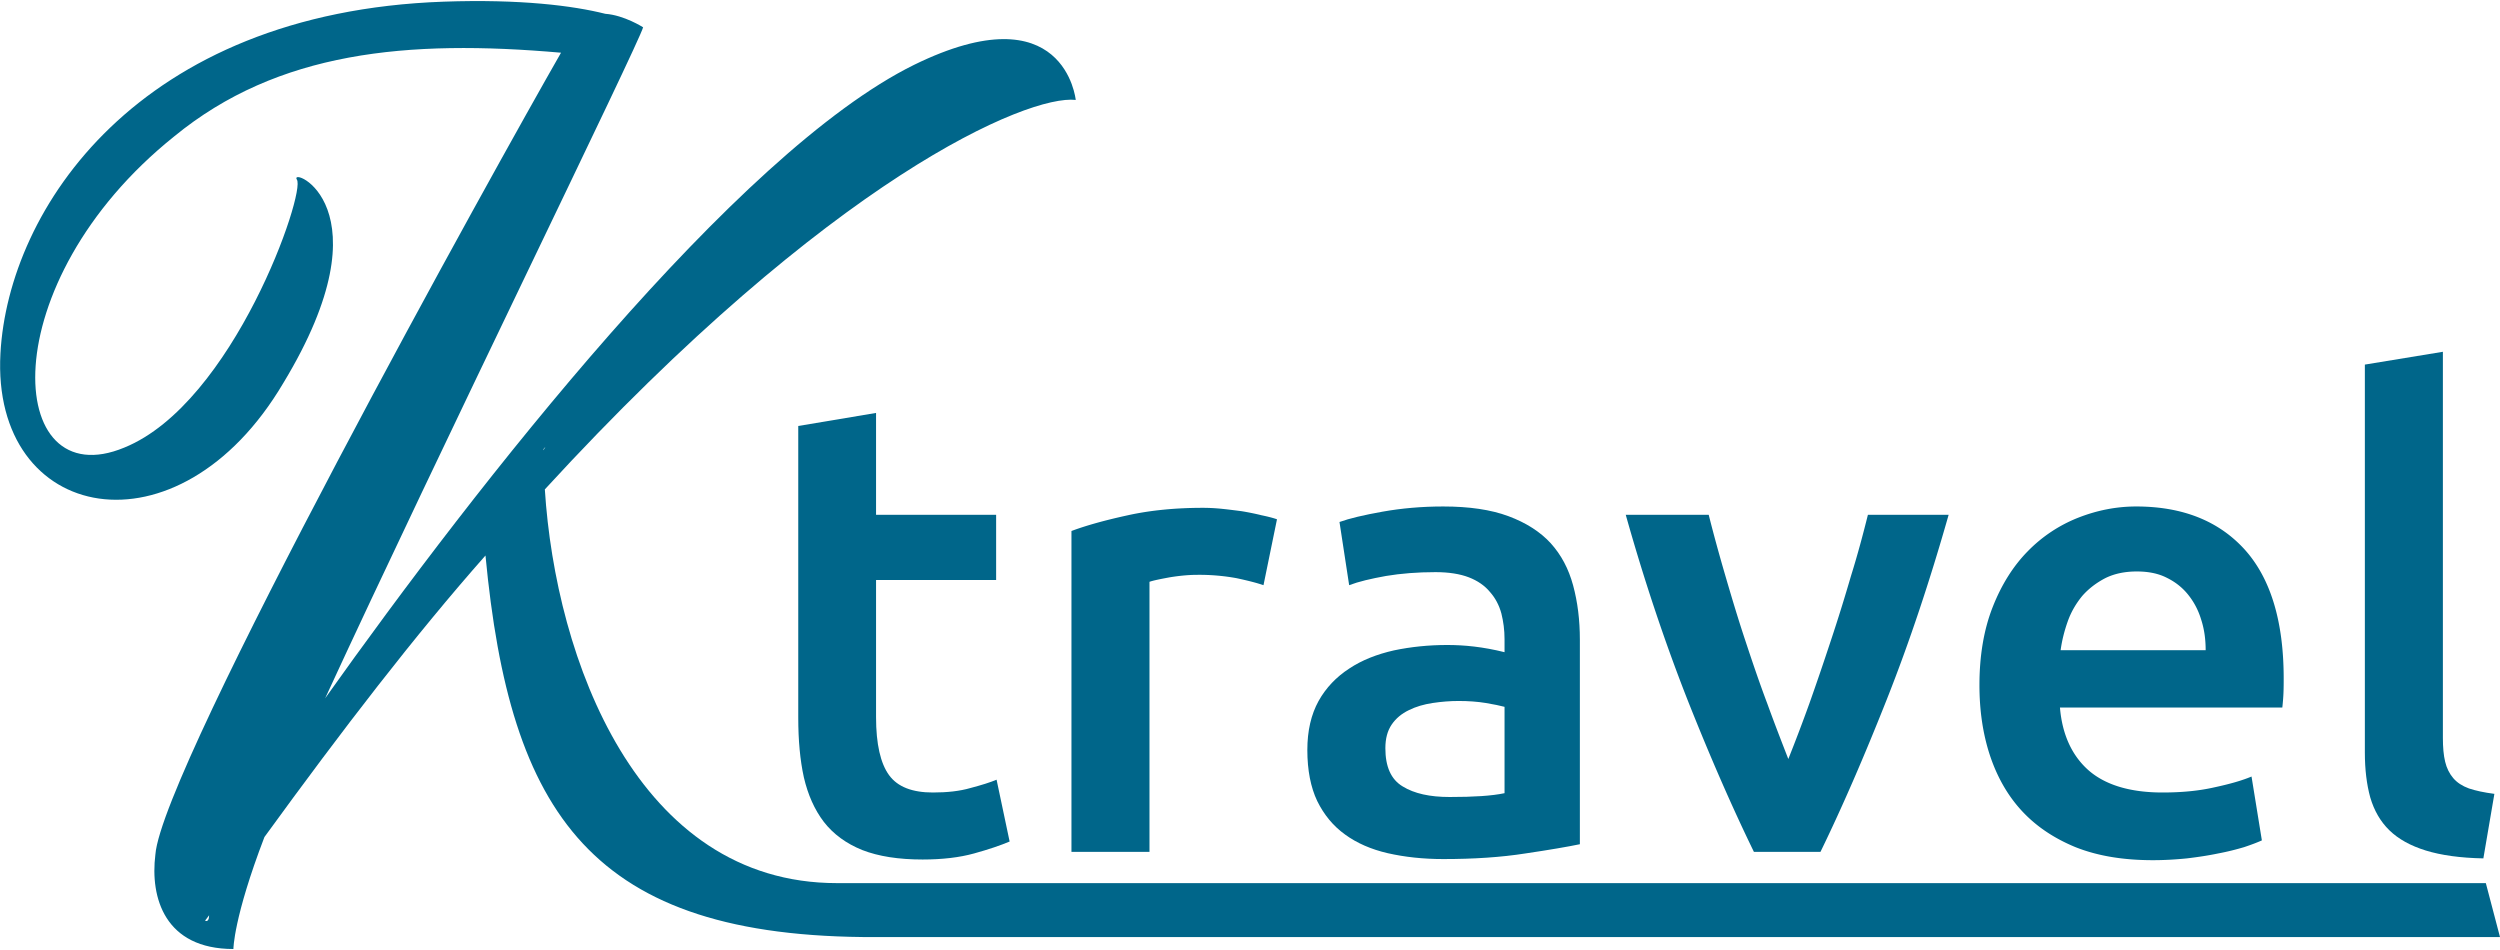 <?xml version="1.0" encoding="UTF-8"?> <svg xmlns="http://www.w3.org/2000/svg" xml:space="preserve" width="400" height="152" style="shape-rendering:geometricPrecision;text-rendering:geometricPrecision;image-rendering:optimizeQuality;fill-rule:evenodd;clip-rule:evenodd" viewBox="0 0 111.18 42.16"> <defs> <style> .fil0{fill:#00668a;fill-rule:nonzero} </style> </defs> <g id="Layer_x0020_1"> <g id="_2612404826208"> <path class="fil0" d="m35.5 18.9 3.46-.58v4.53h5.34v2.9h-5.34v6.1c0 1.2.2 2.06.58 2.58.38.52 1.03.77 1.95.77.63 0 1.19-.06 1.67-.2.49-.13.88-.25 1.16-.37l.58 2.75c-.4.17-.93.35-1.58.53-.65.18-1.41.27-2.29.27-1.07 0-1.96-.14-2.68-.42-.72-.29-1.29-.71-1.71-1.25-.42-.55-.71-1.21-.89-1.98-.17-.77-.25-1.66-.25-2.65V18.9z"></path> <path id="_1" class="fil0" d="M56.19 25.98c-.29-.1-.68-.2-1.19-.31a9.17 9.17 0 0 0-1.76-.15c-.38 0-.79.04-1.22.11-.43.08-.73.14-.9.2v12.01h-3.47V23.57c.67-.25 1.5-.48 2.51-.7 1-.22 2.11-.33 3.34-.33.23 0 .49.01.8.04.3.03.61.07.92.11.3.05.6.11.88.18.29.06.52.12.69.18l-.6 2.93z"></path> <path id="_2" class="fil0" d="M64.47 35.4c1.07 0 1.88-.05 2.44-.17v-3.84c-.19-.05-.47-.11-.83-.17-.37-.06-.77-.09-1.21-.09-.38 0-.76.03-1.16.09-.39.06-.74.16-1.06.32-.31.15-.57.36-.76.64-.19.28-.28.63-.28 1.05 0 .82.25 1.39.77 1.7.52.32 1.21.47 2.09.47zm-.28-12.92c1.14 0 2.11.14 2.89.43.78.29 1.41.69 1.88 1.2.47.52.8 1.14 1 1.88.2.74.3 1.54.3 2.42v9.09c-.53.11-1.34.25-2.42.41-1.08.17-2.3.25-3.65.25-.9 0-1.72-.09-2.47-.26-.74-.17-1.38-.45-1.9-.83-.53-.38-.94-.88-1.24-1.49-.29-.61-.44-1.37-.44-2.27 0-.86.17-1.58.5-2.18.33-.59.79-1.07 1.36-1.44.57-.38 1.24-.64 1.99-.81.76-.16 1.55-.24 2.37-.24.38 0 .78.02 1.2.07.42.05.87.13 1.35.25v-.58c0-.4-.05-.78-.14-1.14-.1-.37-.27-.69-.51-.96-.23-.28-.55-.5-.94-.65-.39-.15-.89-.23-1.48-.23-.8 0-1.54.06-2.2.17-.67.12-1.22.25-1.64.41l-.43-2.81c.44-.16 1.08-.31 1.92-.46.84-.15 1.74-.23 2.7-.23z"></path> <path id="_3" class="fil0" d="M78 37.84c-.96-1.97-1.95-4.23-2.96-6.78-1-2.55-1.92-5.29-2.74-8.21h3.69c.21.84.46 1.75.74 2.71.28.96.57 1.93.89 2.89.32.97.64 1.91.98 2.81.33.91.65 1.73.93 2.45a76 76 0 0 0 .93-2.45c.32-.9.64-1.84.96-2.81.32-.96.62-1.93.9-2.89.3-.96.54-1.87.75-2.71h3.59c-.83 2.92-1.74 5.66-2.75 8.21-1.01 2.55-1.99 4.81-2.95 6.78H78z"></path> <path id="_4" class="fil0" d="M88.03 30.42c0-1.32.2-2.48.59-3.47.39-.99.91-1.82 1.56-2.48a6.42 6.42 0 0 1 2.24-1.49c.84-.33 1.7-.5 2.58-.5 2.06 0 3.67.64 4.83 1.92 1.15 1.28 1.73 3.19 1.73 5.73 0 .19 0 .41-.01.65-.01.24-.03.45-.05.64h-9.89c.1 1.2.53 2.14 1.28 2.8.75.65 1.85.98 3.28.98.84 0 1.61-.07 2.31-.23.7-.15 1.25-.31 1.65-.48l.46 2.84c-.2.09-.46.19-.79.3-.34.1-.72.2-1.15.28-.43.09-.89.16-1.39.22-.5.05-1 .08-1.52.08-1.32 0-2.46-.19-3.44-.58-.97-.4-1.77-.94-2.41-1.64-.63-.69-1.09-1.52-1.4-2.46-.31-.95-.46-1.98-.46-3.11zm10.06-1.55c0-.48-.06-.93-.2-1.36-.13-.43-.33-.8-.59-1.12-.25-.31-.57-.56-.94-.74-.37-.19-.82-.28-1.33-.28-.54 0-1.01.1-1.41.3-.4.21-.74.47-1.02.79-.27.33-.49.7-.64 1.12-.15.42-.26.85-.32 1.29h6.45z"></path> <path id="_5" class="fil0" d="M110.44 38.13c-1.03-.02-1.88-.14-2.56-.35-.68-.21-1.22-.51-1.62-.9-.4-.39-.68-.88-.85-1.46-.16-.58-.24-1.25-.24-1.99V16.17l3.47-.57v17.17c0 .42.03.77.1 1.06.07.29.19.53.36.73.17.2.4.35.7.46.3.1.67.18 1.13.24l-.49 2.87z"></path> <path class="fil0" d="M10.38 42.16s0-1.38 1.38-4.98c3.48-4.79 6.71-8.99 9.83-12.52 1.09 11.49 4.67 17.01 17.36 16.97h72.23l-.63-2.4H37.22c-8.88 0-12.51-9.97-12.99-17.51C36.99 7.82 45.74 4.16 47.84 4.4c0 0-.48-4.85-7.19-1.56-7.91 3.9-19.42 18.64-26.19 28.17C19.49 20.1 28.42 1.88 28.6 1.17c0 0-.84-.54-1.68-.6-1.43-.36-3.77-.66-7.19-.54C6.13.51.37 9.26.02 15.67c-.42 7.55 7.91 9.23 12.58 1.32 4.79-7.91.24-9.65.6-9.05.42.54-2.82 9.95-7.67 11.92C.2 22.08-.4 12.55 7.75 6.02c4.61-3.78 10.36-4.32 17.2-3.72C22.13 7.22 7.21 34.07 6.91 37.96c-.24 1.92.42 4.2 3.47 4.2zm-1.08-1.5c0 .18-.06.3-.18.24l.18-.24zm14.93-20.8c.06-.06 0 0-.06.12 0-.06 0-.06.06-.12z"></path> </g> </g> </svg> 